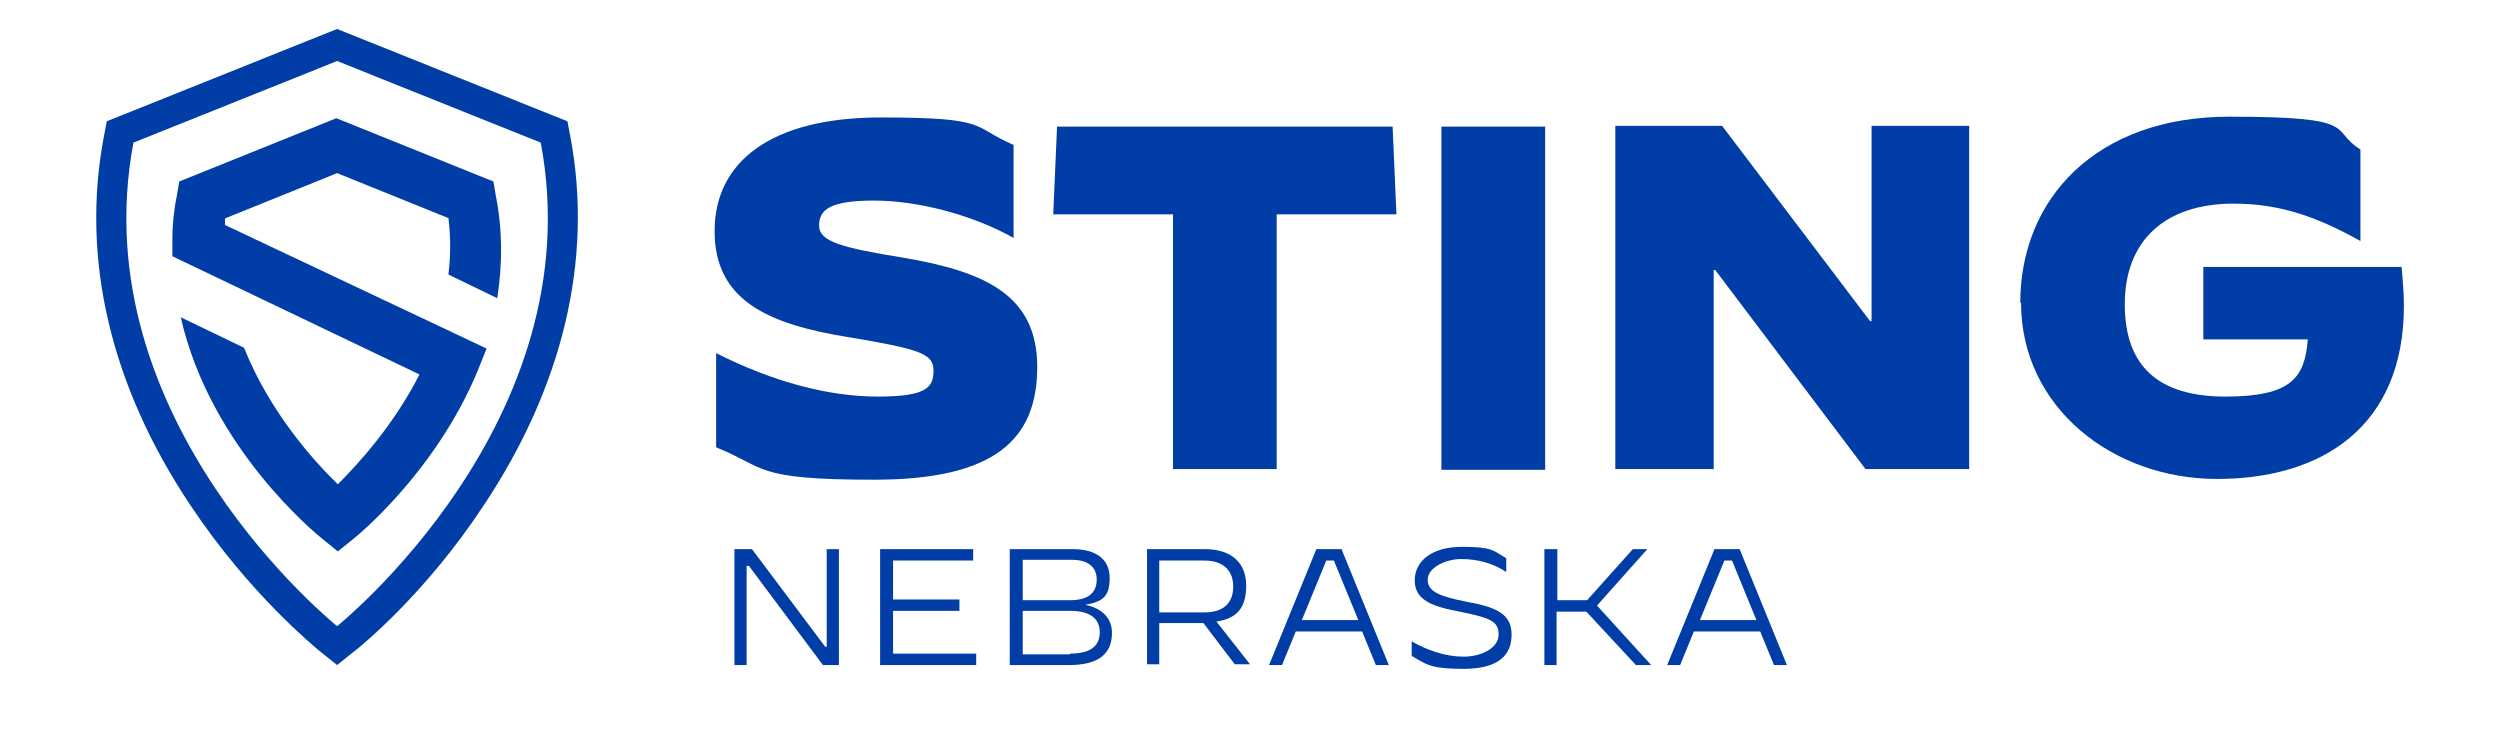 <svg xmlns="http://www.w3.org/2000/svg" id="Capa_1" viewBox="0 0 327.8 98.3"><defs><style>      .st0 {        fill: #003da6;      }    </style></defs><g><path class="st0" d="M93.9,58.6v-12.3h0c7.5,3.8,14.8,5.7,21.2,5.7s7.3-1.2,7.3-3.4-1.6-2.8-11.2-4.4c-10.5-1.7-17.5-4.8-17.5-13.9s7.4-14.9,21.8-14.9,11.8,1.2,17.4,3.6v12.2h0c-5.3-3-12.5-4.9-18.3-4.9s-7.2,1.2-7.2,3.3,3.1,2.9,11.1,4.2c10.5,1.8,17.5,4.8,17.5,14.3s-5.5,14.8-21.4,14.8-14.1-1.6-20.6-4.2"></path><polygon class="st0" points="153.8 28.1 138.1 28.1 138.6 16.6 182.6 16.6 183.1 28.1 167.4 28.1 167.4 61.5 153.8 61.5 153.8 28.1"></polygon><rect class="st0" x="189" y="16.6" width="13.6" height="45"></rect><polygon class="st0" points="211.8 16.5 225.8 16.5 245.2 42.1 245.4 42.1 245.4 16.5 258.2 16.5 258.2 61.5 244.6 61.5 224.9 35.4 224.7 35.4 224.7 61.5 211.8 61.5 211.8 16.5"></polygon><path class="st0" d="M264.9,39.7c0-13.6,9.9-24.4,27.4-24.4s13,1.7,17.2,4.3v12h0c-5.4-3-10.3-4.9-16.6-4.9-9.2,0-14.3,5-14.3,13.2s4.5,12.1,13.2,12.1,10.4-2.5,10.8-7.5h-13.7v-9.5h26c.1,1.5.3,3.1.3,5.1,0,15.9-10.8,22.7-24.5,22.7s-25.7-9.4-25.7-23.1"></path></g><g><path class="st0" d="M96.4,72h2.2l9.6,12.8h.2v-12.8h1.6v15.2h-2.1l-9.7-13h-.3v13h-1.6v-15.2Z"></path><path class="st0" d="M115.5,72h12.1v1.5c0,0-10.5,0-10.5,0v5.1h8.7v1.5h-8.7v5.6h10.9v1.5h-12.6v-15.2Z"></path><path class="st0" d="M132.5,72h8.1c3.1,0,4.9,1.3,4.9,3.8s-1,3.1-3.2,3.5c2.3.5,3.5,1.8,3.5,3.7,0,2.9-2,4.2-5.6,4.2h-7.8v-15.2ZM140.3,78.7c2.3,0,3.5-.9,3.5-2.7s-1.3-2.6-3.3-2.6h-6.4v5.3h6.2ZM140.3,85.7c2.7,0,3.9-1,3.9-2.8s-1.3-2.8-3.8-2.8h-6.3v5.7h6.2Z"></path><path class="st0" d="M150.3,72h7.6c3.6,0,5.5,1.8,5.5,4.8s-1.3,4.3-3.9,4.7l4.4,5.6h-2l-4.1-5.4h-5.8v5.4h-1.6v-15.2ZM157.9,80.3c2.8,0,3.8-1.5,3.8-3.4s-1.1-3.4-3.8-3.4h-5.9v6.8h5.9Z"></path><path class="st0" d="M172.7,72h3.2l6.2,15.2h-1.7l-1.8-4.4h-8.7l-1.8,4.4h-1.7l6.2-15.2ZM170.6,81.3h7.5l-3.2-7.8h-1l-3.2,7.8Z"></path><path class="st0" d="M185.1,85.8v-1.7h0c2.1,1.2,4.5,2,6.8,2s4.6-1.1,4.6-2.9-1.2-2.2-5.1-3c-3.8-.7-5.9-1.6-5.9-4.1s2.2-4.4,6.2-4.4,4.1.5,5.8,1.5v1.8h0c-1.8-1.2-3.9-1.7-5.9-1.7s-4.4,1.1-4.4,2.7,1.6,2.2,5.1,2.9c3.9.7,5.9,1.6,5.9,4.3s-1.7,4.5-6.3,4.5-5-.7-6.8-1.7Z"></path><path class="st0" d="M202.6,72h1.6v6.7h3.9l6-6.7h1.9l-6.6,7.4,7.1,7.8h-2l-6.5-7h-3.9v7h-1.6v-15.2Z"></path><path class="st0" d="M224.9,72h3.2l6.2,15.2h-1.7l-1.8-4.4h-8.7l-1.8,4.4h-1.7l6.2-15.2ZM222.8,81.3h7.5l-3.2-7.8h-1l-3.2,7.8Z"></path></g><g><path class="st0" d="M44.2,3.8l-1.5.6-26.7,10.7-2,.8-.4,2.1c-3,16,.9,32.6,11.4,48.3,7.8,11.7,16.4,18.6,16.7,18.9l2.5,2,2.5-2c.4-.3,9-7.2,16.7-18.9,10.4-15.6,14.4-32.3,11.4-48.3l-.4-2.1-2-.8-26.7-10.7-1.5-.6ZM44.2,8l26.7,10.7c6.9,36.5-26.7,63.4-26.7,63.4,0,0-33.6-26.9-26.7-63.4l26.7-10.7Z"></path><path class="st0" d="M29.6,28.6l14.6-5.9,14.6,5.9c.3,2.4.3,4.9,0,7.4l6.4,3.1c.7-4.5.7-9-.2-13.5l-.3-1.8-20.6-8.3-20.6,8.3-.3,1.8c-.4,1.9-.6,3.9-.6,5.8v2.2c0,0,32.4,15.5,32.4,15.5-3.4,6.7-8.1,11.8-10.7,14.4-3.1-3-8.9-9.4-12.3-17.9l-8.3-4c3.9,17.2,17.9,28.5,18.5,29l2.1,1.7,2.1-1.7c.4-.3,10.7-8.7,16.2-21.9l1.2-3L29.5,29.5c0-.3,0-.6,0-.8"></path></g></svg>